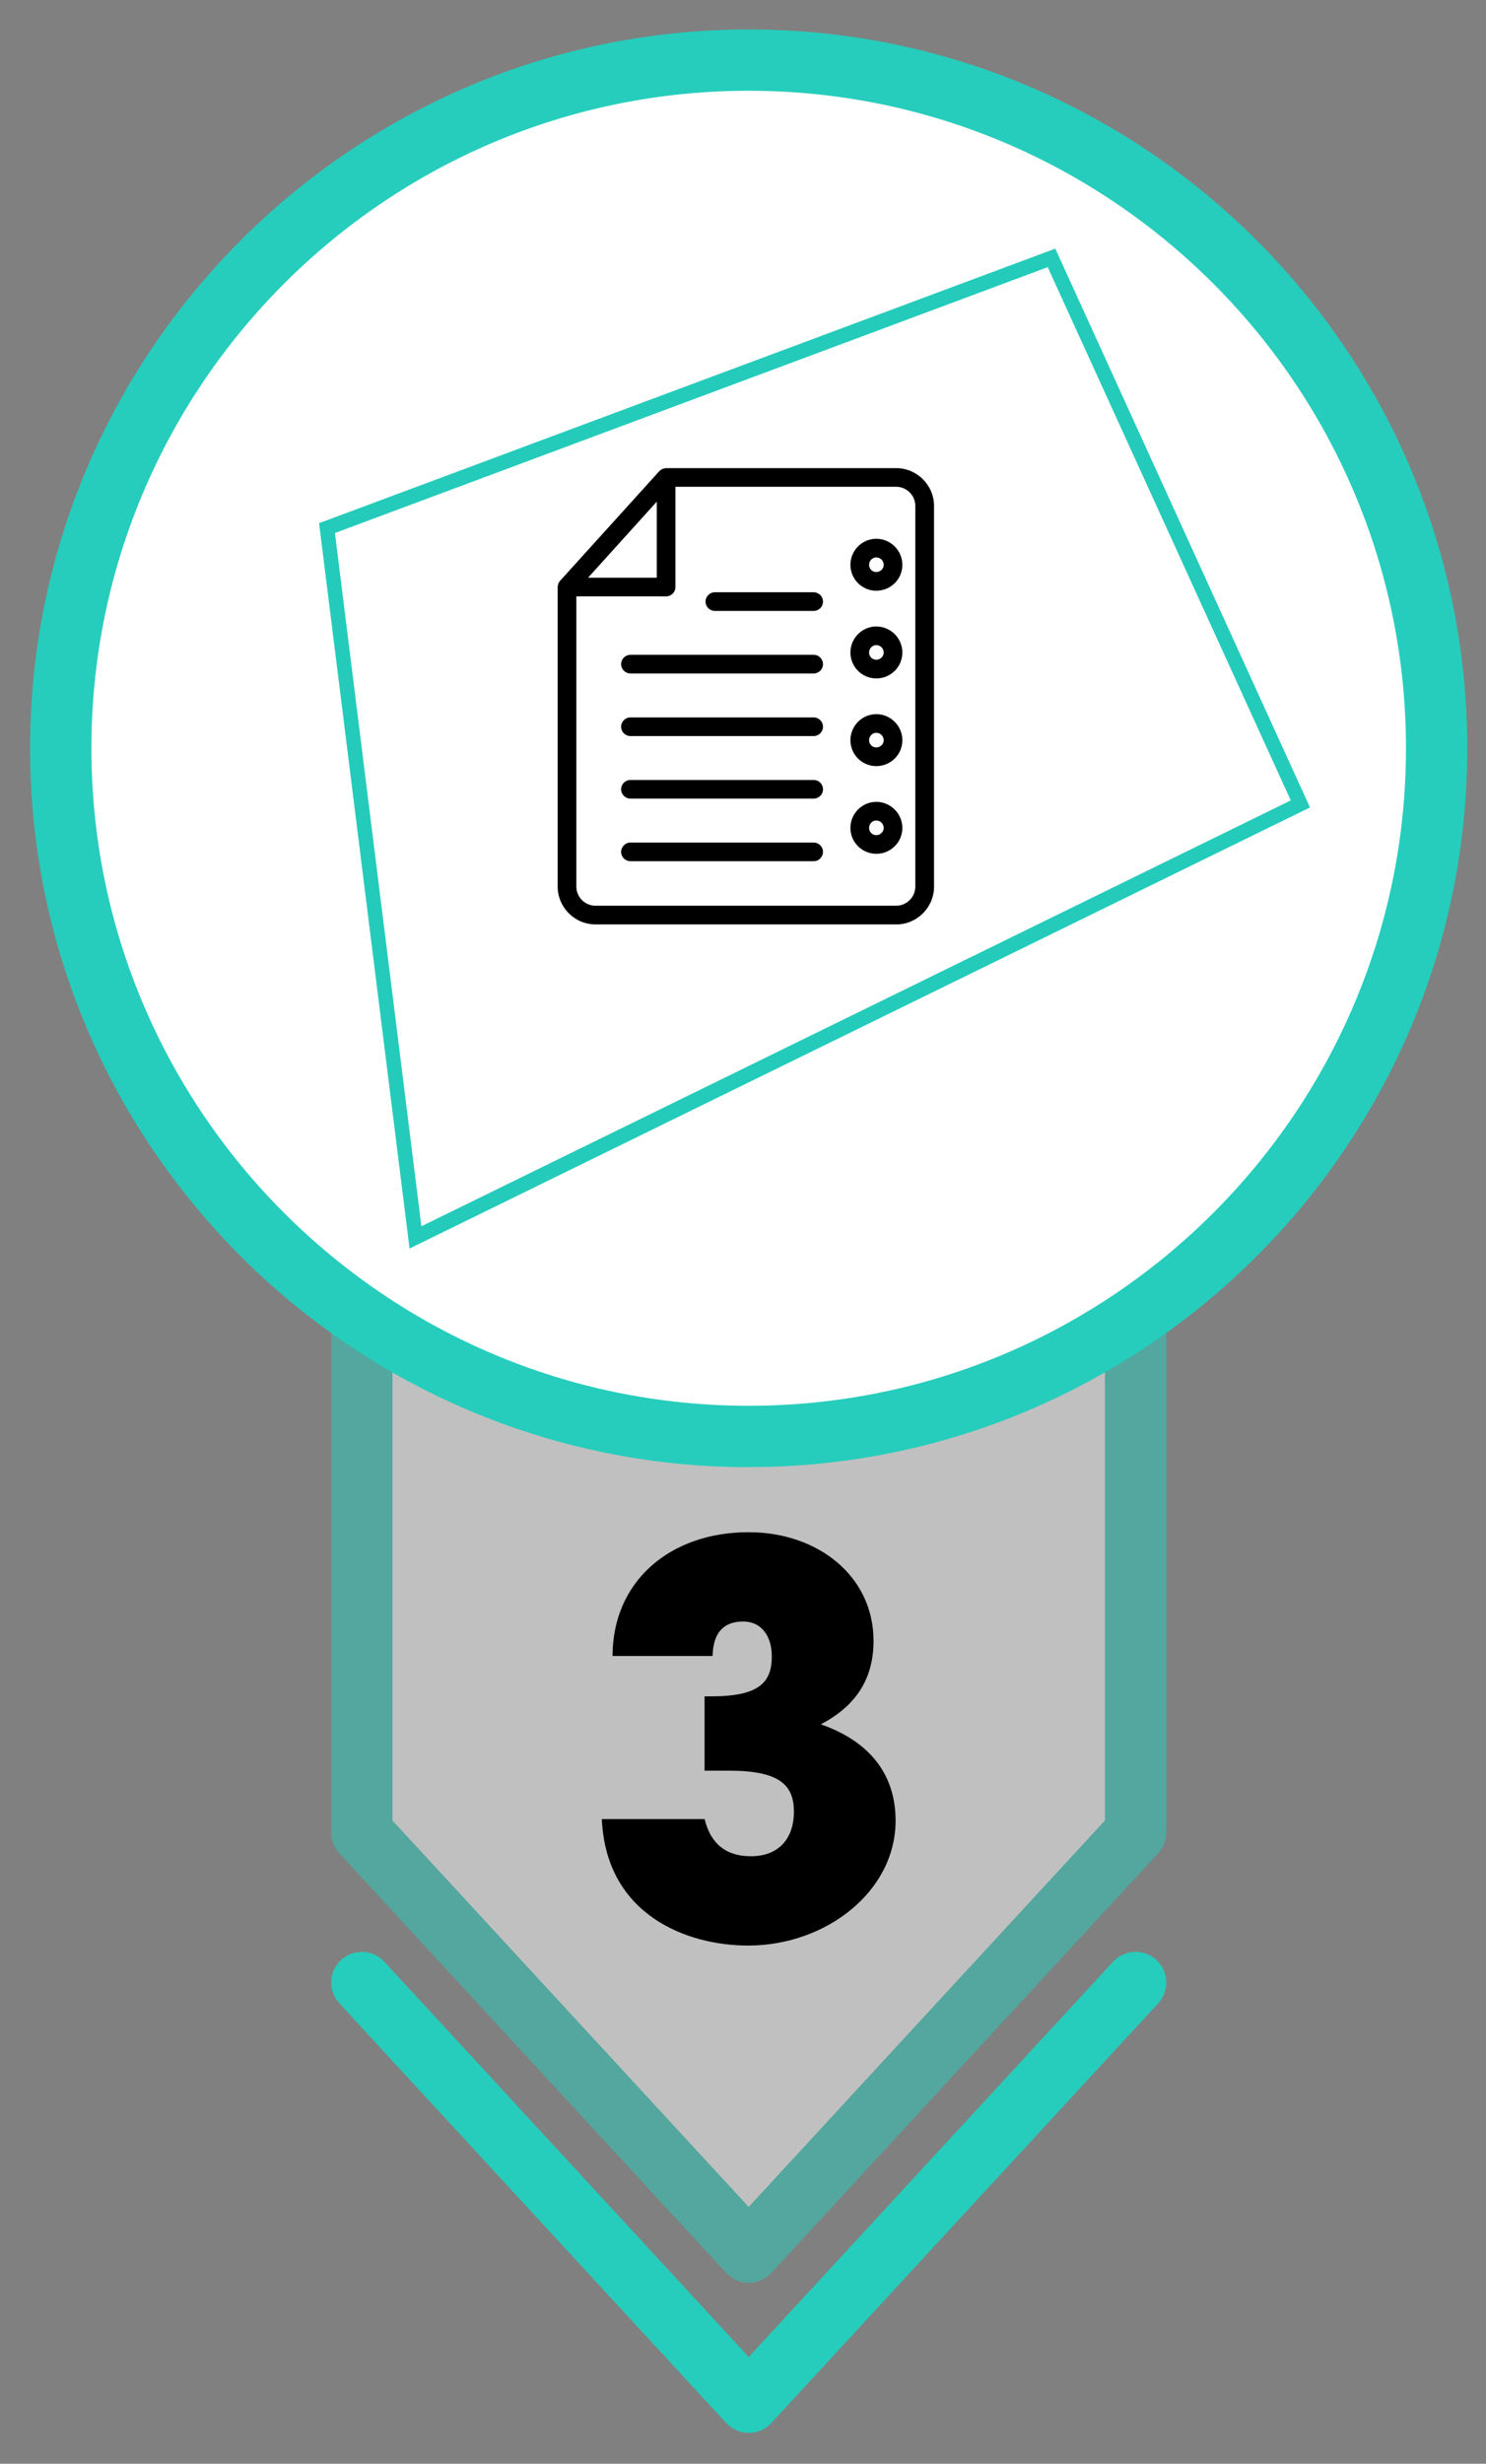 <?xml version="1.0" encoding="UTF-8"?>
<svg id="icona-cornice" xmlns="http://www.w3.org/2000/svg" viewBox="0 0 338.17 560.5">
  <rect x="0" y="0" width="338.17" height="560.5" fill="#808080" stroke="none"/>
  <defs>
    <style>
      .cls-1 {
        fill: #000;
      }

      .cls-1, .cls-2, .cls-3, .cls-4 {
        stroke-width: 0px;
      }

      .cls-5 {
        opacity: .5;
      }

      .cls-2 {
        fill: #24cbba;
      }

      .cls-3 {
        fill: #26cdbc;
      }

      .cls-4 {
        fill: #fff;
      }
    </style>
  </defs>
  <g>
    <g>
      <g class="cls-5">
        <polygon class="cls-4" points="258.42 416.88 258.42 82.14 82.33 82.14 82.33 416.88 170.38 512.36 258.42 416.88"/>
        <path class="cls-3" d="M75.36,416.88V82.14c0-3.85,3.12-6.98,6.98-6.98h176.09c3.85,0,6.98,3.12,6.98,6.98v334.74c0,1.75-.66,3.44-1.85,4.73l-88.04,95.48c-1.32,1.43-3.18,2.25-5.13,2.25s-3.81-.82-5.13-2.25l-88.04-95.48c-1.19-1.29-1.85-2.98-1.85-4.73ZM89.31,89.11v325.04l81.07,87.92,81.07-87.92V89.11H89.31Z"/>
      </g>
      <path class="cls-3" d="M75.36,451.02c0-1.88.76-3.75,2.25-5.13,2.83-2.61,7.25-2.43,9.86.4l82.92,89.92,82.92-89.92c2.61-2.83,7.02-3.01,9.86-.4,2.83,2.61,3.01,7.02.4,9.86l-88.04,95.48c-1.32,1.43-3.18,2.25-5.13,2.25s-3.81-.82-5.13-2.25l-88.04-95.48c-1.24-1.34-1.85-3.04-1.85-4.73Z"/>
    </g>
    <g>
      <circle class="cls-4" cx="170.38" cy="170.23" r="156.56"/>
      <path class="cls-3" d="M170.38,333.77c-90.17,0-163.53-73.36-163.53-163.53S80.21,6.7,170.38,6.7s163.53,73.36,163.53,163.53-73.36,163.53-163.53,163.53ZM170.38,20.65C87.9,20.65,20.8,87.76,20.8,170.23s67.1,149.58,149.58,149.58,149.58-67.1,149.58-149.58S252.86,20.65,170.38,20.65Z"/>
    </g>
    <path class="cls-1" d="M160.34,402.81v-16.9h1.59c10.65,0,13.71-3.06,13.71-9.06,0-4.77-2.45-7.96-6.49-7.96-4.41,0-6.86,2.45-6.98,7.84h-22.77c0-16.9,12.98-28.16,30.98-28.16,15.67,0,28.41,9.92,28.41,24.73,0,8.94-4.29,14.94-12,18.98,11.26,3.92,17.02,11.51,17.02,21.92,0,16.16-15.92,28.41-33.55,28.41-13.83,0-32.32-6.86-33.3-28.77h23.39c1.35,5.51,4.78,8.45,10.53,8.45,6.24,0,9.79-3.92,9.79-10.16s-3.55-9.31-14.81-9.31h-5.51Z"/>
  </g>
  <g>
    <path class="cls-2" d="M93.2,284.02l-20.59-165,167.54-62.46,57.96,127.13-204.9,100.34ZM76.22,121.26l19.68,157.71,197.84-96.88-55.31-121.31-162.21,60.48Z"/>
    <g>
      <g>
        <path class="cls-1" d="M185.17,163.7h-41.7c-.9,0-1.62.73-1.62,1.62s.73,1.62,1.62,1.62h41.7c.9,0,1.62-.73,1.62-1.62s-.73-1.62-1.62-1.62Z"/>
        <path class="cls-1" d="M185.17,167.45h-41.7c-1.17,0-2.12-.95-2.12-2.12s.95-2.12,2.12-2.12h41.7c1.17,0,2.12.95,2.12,2.12s-.95,2.12-2.12,2.12ZM143.47,164.2c-.62,0-1.12.5-1.12,1.12s.5,1.12,1.12,1.12h41.7c.62,0,1.12-.5,1.12-1.12s-.5-1.12-1.12-1.12h-41.7Z"/>
      </g>
      <g>
        <path class="cls-1" d="M185.17,177.94h-41.7c-.9,0-1.62.73-1.62,1.62s.73,1.62,1.62,1.62h41.7c.9,0,1.62-.73,1.62-1.62s-.73-1.62-1.62-1.62Z"/>
        <path class="cls-1" d="M185.17,181.68h-41.7c-1.17,0-2.12-.95-2.12-2.12s.95-2.12,2.12-2.12h41.7c1.17,0,2.12.95,2.12,2.12s-.95,2.12-2.12,2.12ZM143.47,178.44c-.62,0-1.12.5-1.12,1.12s.5,1.12,1.12,1.12h41.7c.62,0,1.12-.5,1.12-1.12s-.5-1.12-1.12-1.12h-41.7Z"/>
      </g>
      <g>
        <path class="cls-1" d="M185.17,192.17h-41.7c-.9,0-1.62.73-1.62,1.62s.73,1.62,1.62,1.62h41.7c.9,0,1.62-.73,1.62-1.62s-.73-1.62-1.62-1.62Z"/>
        <path class="cls-1" d="M185.17,195.92h-41.7c-1.17,0-2.12-.95-2.12-2.12s.95-2.12,2.12-2.12h41.7c1.17,0,2.12.95,2.12,2.12s-.95,2.12-2.12,2.12ZM143.47,192.67c-.62,0-1.12.5-1.12,1.12s.5,1.12,1.12,1.12h41.7c.62,0,1.12-.5,1.12-1.12s-.5-1.12-1.12-1.12h-41.7Z"/>
      </g>
      <g>
        <path class="cls-1" d="M185.17,135.23h-22.49c-.9,0-1.62.73-1.62,1.62s.73,1.62,1.62,1.62h22.49c.9,0,1.62-.73,1.62-1.62s-.73-1.62-1.62-1.62Z"/>
        <path class="cls-1" d="M185.17,138.98h-22.49c-1.17,0-2.12-.95-2.12-2.12s.95-2.12,2.12-2.12h22.49c1.17,0,2.12.95,2.12,2.12s-.95,2.12-2.12,2.12ZM162.68,135.73c-.62,0-1.12.5-1.12,1.12s.5,1.12,1.12,1.12h22.49c.62,0,1.12-.5,1.12-1.12s-.5-1.12-1.12-1.12h-22.49Z"/>
      </g>
      <g>
        <path class="cls-1" d="M185.17,149.47h-41.7c-.9,0-1.62.73-1.62,1.62s.73,1.62,1.62,1.62h41.7c.9,0,1.62-.73,1.62-1.62s-.73-1.62-1.62-1.62Z"/>
        <path class="cls-1" d="M185.17,153.21h-41.7c-1.17,0-2.12-.95-2.12-2.12s.95-2.12,2.12-2.12h41.7c1.17,0,2.12.95,2.12,2.12s-.95,2.12-2.12,2.12ZM143.47,149.97c-.62,0-1.12.5-1.12,1.12s.5,1.12,1.12,1.12h41.7c.62,0,1.12-.5,1.12-1.12s-.5-1.12-1.12-1.12h-41.7Z"/>
      </g>
      <g>
        <path class="cls-1" d="M203.93,107h-52.34s-.06.02-.1.02c-.15,0-.3.04-.44.09-.06.02-.11.04-.16.07-.13.06-.24.14-.35.24-.04.03-.08.06-.11.09-.01.01-.03.02-.04.03l-22.55,24.93c-.12.13-.21.28-.28.44-.01.03-.02.06-.03.09-.06.16-.09.32-.1.49,0,.03-.02.05-.02.08v68.14c0,4.48,3.64,8.12,8.12,8.12h68.4c4.47,0,8.12-3.64,8.12-8.12v-86.57c0-4.48-3.64-8.12-8.12-8.12ZM149.96,112.84v19.09h-17.27l17.27-19.09ZM208.8,201.69c0,2.69-2.19,4.87-4.87,4.87h-68.4c-2.68,0-4.87-2.18-4.87-4.87v-66.51h20.92c.9,0,1.62-.73,1.62-1.62v-23.31h50.72c2.68,0,4.87,2.18,4.87,4.87v86.57Z"/>
        <path class="cls-1" d="M203.93,210.3h-68.4c-4.75,0-8.62-3.87-8.62-8.62v-68.21l.03-.11c0-.14.04-.35.12-.55l.04-.12c.09-.21.21-.4.36-.56l22.65-25.02s0,0,0,0c0,0,.04-.03.08-.06.16-.14.32-.24.48-.32.07-.03.14-.06.22-.09.19-.07.38-.1.58-.12l.13-.02h52.34c4.75,0,8.62,3.87,8.62,8.62v86.57c0,4.75-3.87,8.62-8.62,8.62ZM127.91,133.61v68.08c0,4.2,3.42,7.62,7.62,7.62h68.4c4.2,0,7.62-3.42,7.62-7.62v-86.57c0-4.2-3.42-7.62-7.62-7.62h-52.34c-.17.02-.27.04-.37.08-.04.01-.08.03-.11.04-.08.04-.16.09-.25.17l-.17.14-22.49,24.87c-.07.08-.13.18-.19.3-.06.17-.08.28-.08.4v.1ZM203.93,207.06h-68.4c-2.96,0-5.37-2.41-5.37-5.37v-67.01h21.42c.62,0,1.12-.5,1.12-1.12v-23.81h51.22c2.96,0,5.37,2.41,5.37,5.37v86.57c0,2.96-2.41,5.37-5.37,5.37ZM131.16,135.67v66.01c0,2.41,1.96,4.37,4.37,4.37h68.4c2.41,0,4.37-1.96,4.37-4.37v-86.57c0-2.41-1.96-4.37-4.37-4.37h-50.22v22.81c0,1.17-.95,2.12-2.12,2.12h-20.42ZM150.46,132.43h-18.9l18.9-20.89v20.89ZM133.82,131.43h15.64v-17.3l-15.64,17.3Z"/>
      </g>
      <g>
        <path class="cls-1" d="M199.42,123.06c-2.97,0-5.39,2.44-5.39,5.43s2.42,5.39,5.39,5.39,5.43-2.42,5.43-5.39-2.44-5.43-5.43-5.43ZM199.42,130.64c-1.18,0-2.14-.96-2.14-2.14s.96-2.19,2.14-2.19,2.19.96,2.19,2.19-.98,2.14-2.19,2.14Z"/>
        <path class="cls-1" d="M199.42,134.39c-3.25,0-5.89-2.64-5.89-5.89s2.64-5.93,5.89-5.93,5.93,2.66,5.93,5.93-2.66,5.89-5.93,5.89ZM199.42,123.56c-2.7,0-4.89,2.21-4.89,4.93s2.19,4.89,4.89,4.89,4.93-2.19,4.93-4.89-2.21-4.93-4.93-4.93ZM199.42,131.14c-1.46,0-2.64-1.19-2.64-2.64s1.19-2.69,2.64-2.69,2.69,1.18,2.69,2.69-1.21,2.64-2.69,2.64ZM199.42,126.81c-.91,0-1.64.76-1.64,1.69s.74,1.64,1.64,1.64,1.69-.74,1.69-1.64-.74-1.69-1.69-1.69Z"/>
      </g>
      <g>
        <path class="cls-1" d="M199.42,143.01c-2.97,0-5.39,2.44-5.39,5.43s2.42,5.39,5.39,5.39,5.43-2.42,5.43-5.39-2.44-5.43-5.43-5.43ZM199.42,150.59c-1.18,0-2.14-.96-2.14-2.14s.96-2.19,2.14-2.19,2.19.96,2.19,2.19-.98,2.14-2.19,2.14Z"/>
        <path class="cls-1" d="M199.42,154.34c-3.25,0-5.89-2.64-5.89-5.89s2.64-5.93,5.89-5.93,5.93,2.66,5.93,5.93-2.66,5.89-5.93,5.89ZM199.42,143.51c-2.7,0-4.89,2.21-4.89,4.93s2.19,4.89,4.89,4.89,4.93-2.19,4.93-4.89-2.21-4.93-4.93-4.93ZM199.42,151.09c-1.46,0-2.64-1.19-2.64-2.64s1.19-2.69,2.64-2.69,2.69,1.18,2.69,2.69-1.21,2.64-2.69,2.64ZM199.42,146.76c-.91,0-1.64.76-1.64,1.69s.74,1.64,1.64,1.64,1.69-.74,1.69-1.64-.74-1.69-1.69-1.69Z"/>
      </g>
      <g>
        <path class="cls-1" d="M199.42,162.96c-2.97,0-5.39,2.44-5.39,5.43s2.42,5.39,5.39,5.39,5.43-2.42,5.43-5.39-2.44-5.43-5.43-5.43ZM199.42,170.54c-1.18,0-2.14-.96-2.14-2.14s.96-2.19,2.14-2.19,2.19.96,2.19,2.19-.98,2.14-2.19,2.14Z"/>
        <path class="cls-1" d="M199.42,174.29c-3.25,0-5.89-2.64-5.89-5.89s2.64-5.93,5.89-5.93,5.93,2.66,5.93,5.93-2.66,5.89-5.93,5.89ZM199.42,163.46c-2.7,0-4.89,2.21-4.89,4.93s2.19,4.89,4.89,4.89,4.93-2.19,4.93-4.89-2.21-4.93-4.93-4.93ZM199.42,171.04c-1.46,0-2.64-1.19-2.64-2.64s1.19-2.69,2.64-2.69,2.69,1.18,2.69,2.69-1.21,2.64-2.69,2.64ZM199.42,166.71c-.91,0-1.64.76-1.64,1.69s.74,1.64,1.64,1.64,1.69-.74,1.69-1.64-.74-1.69-1.69-1.69Z"/>
      </g>
      <g>
        <path class="cls-1" d="M199.42,182.92c-2.97,0-5.39,2.44-5.39,5.43s2.42,5.39,5.39,5.39,5.43-2.42,5.43-5.39-2.44-5.43-5.43-5.43ZM199.42,190.49c-1.18,0-2.14-.96-2.14-2.14s.96-2.19,2.14-2.19,2.19.96,2.19,2.19-.98,2.14-2.19,2.14Z"/>
        <path class="cls-1" d="M199.42,194.24c-3.25,0-5.89-2.64-5.89-5.89s2.64-5.93,5.89-5.93,5.93,2.66,5.93,5.93-2.66,5.89-5.93,5.89ZM199.42,183.41c-2.7,0-4.89,2.21-4.89,4.93s2.19,4.89,4.89,4.89,4.93-2.19,4.93-4.89-2.21-4.93-4.93-4.93ZM199.42,190.99c-1.46,0-2.64-1.19-2.64-2.64s1.19-2.69,2.64-2.69,2.69,1.18,2.69,2.69-1.21,2.64-2.69,2.64ZM199.42,186.66c-.91,0-1.64.76-1.64,1.69s.74,1.64,1.64,1.64,1.69-.74,1.69-1.64-.74-1.69-1.69-1.69Z"/>
      </g>
    </g>
  </g>
</svg>